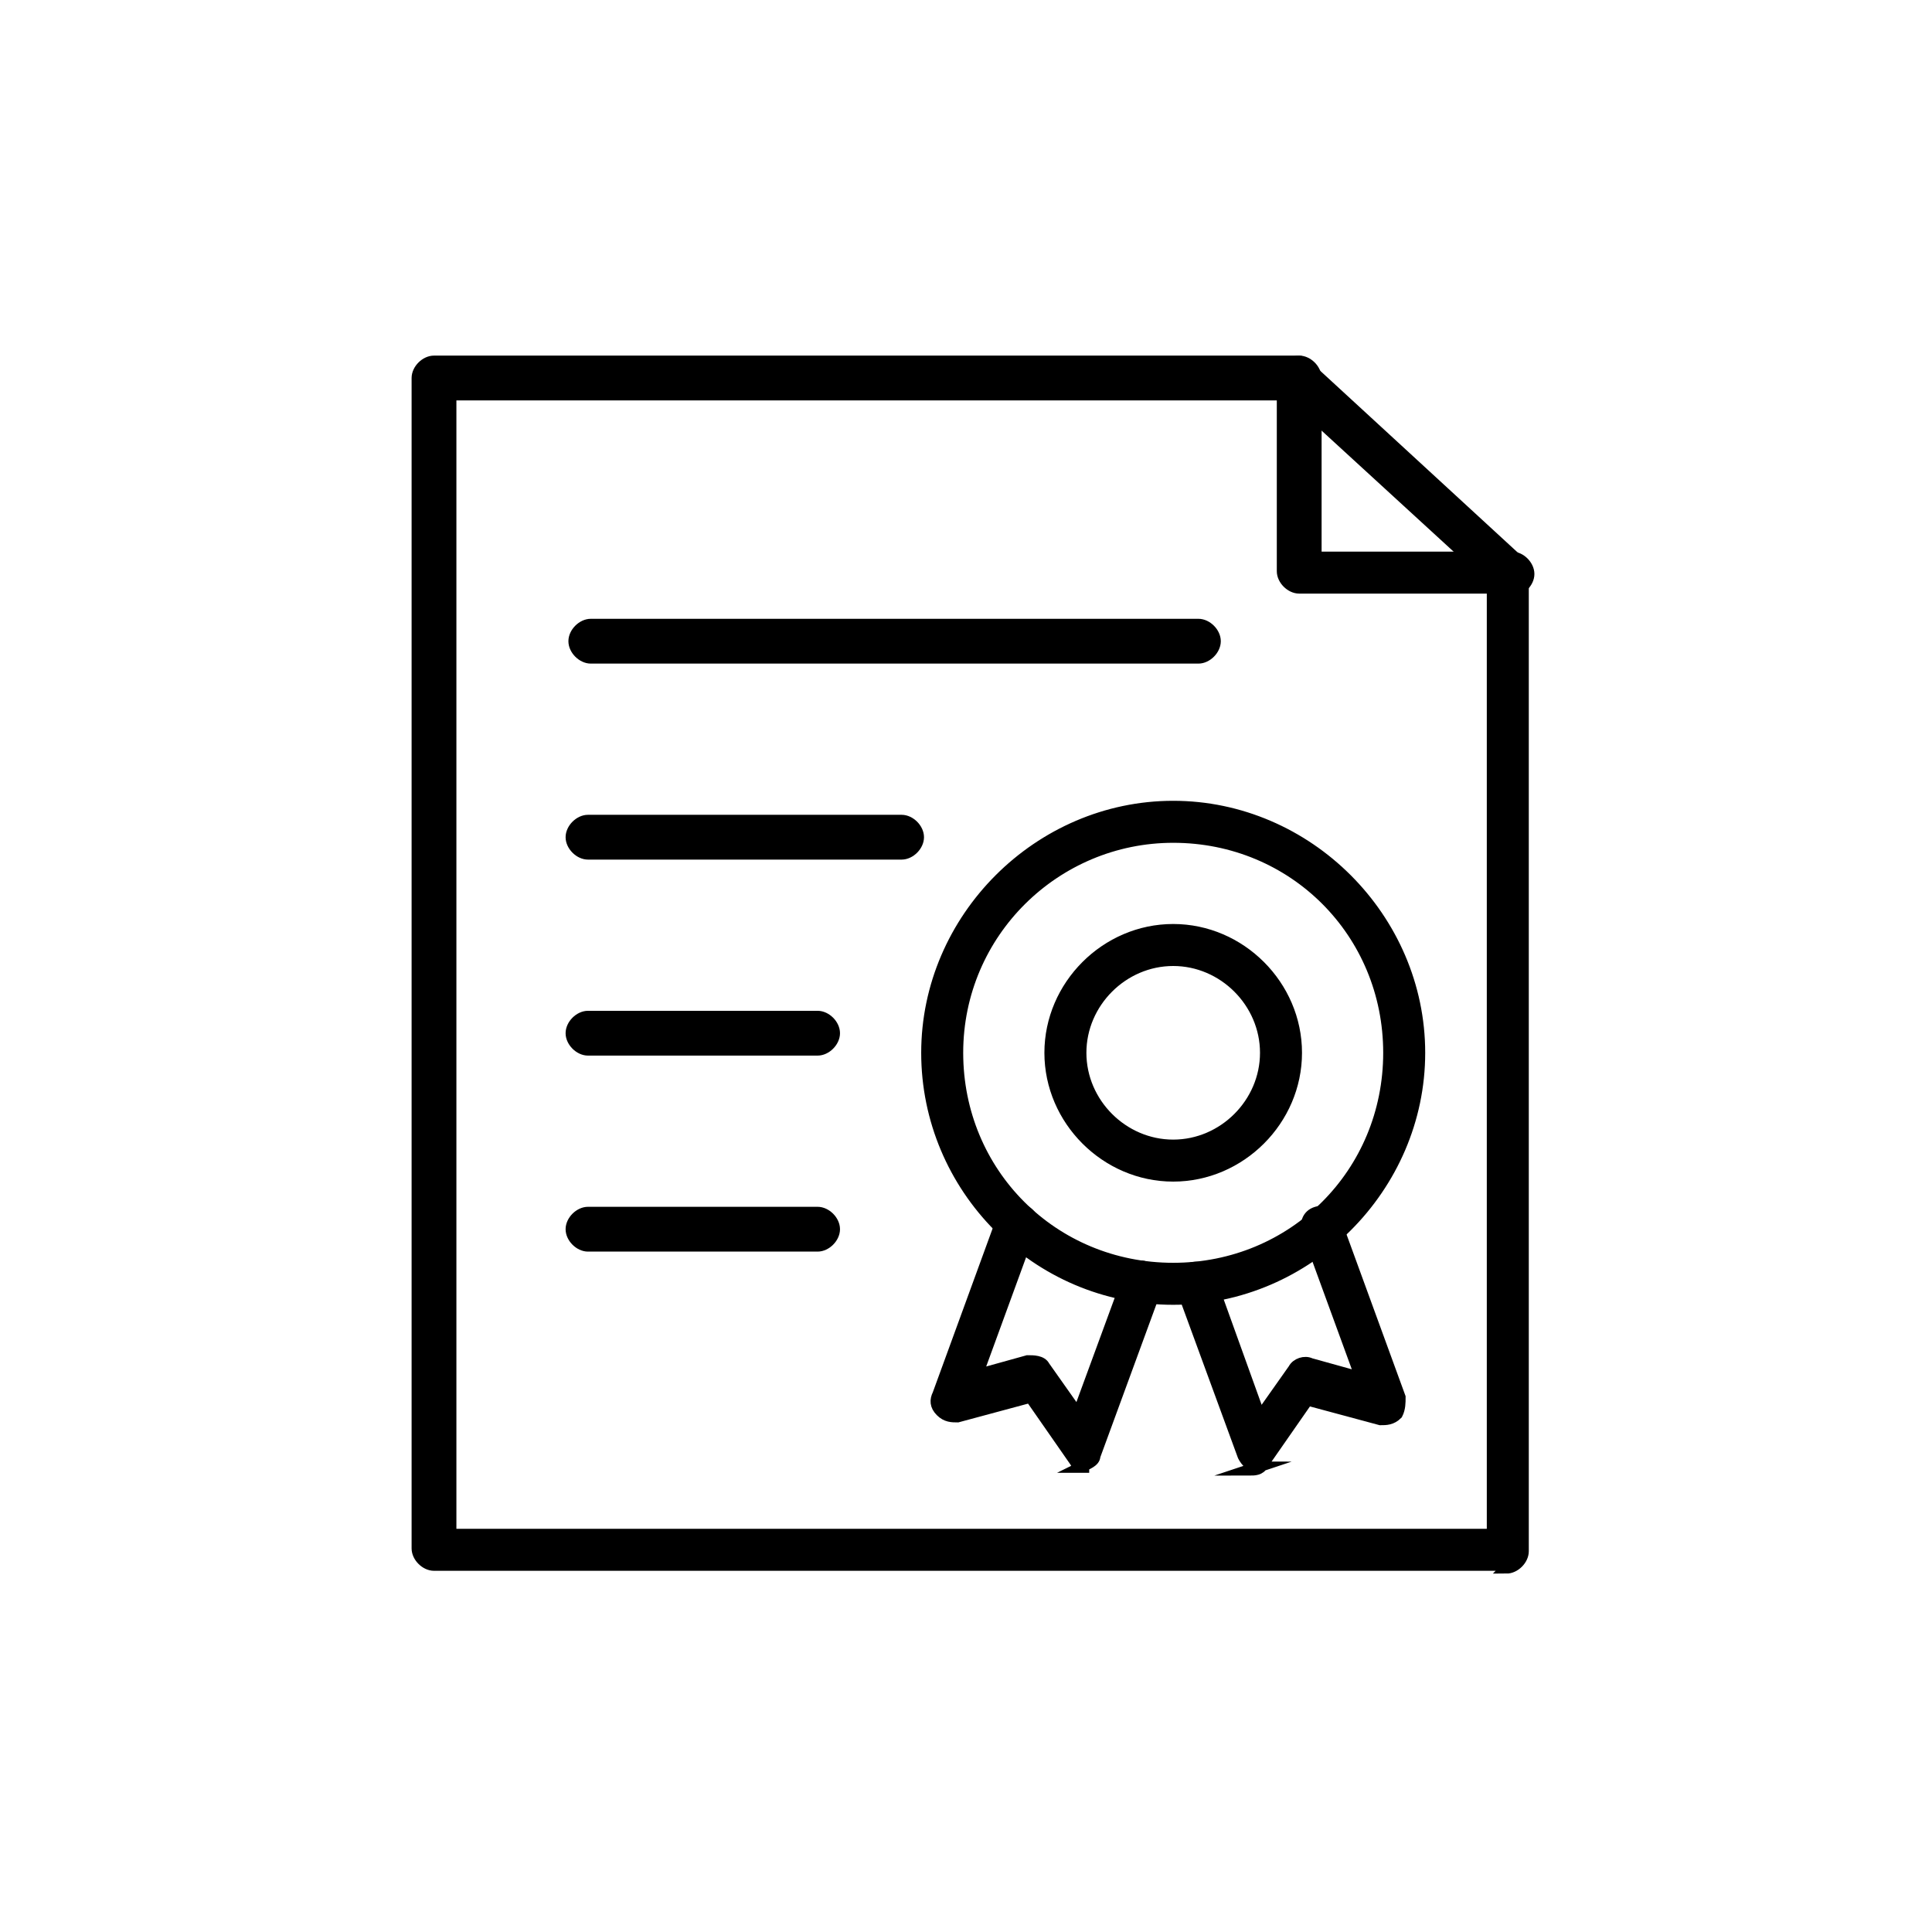 <?xml version="1.0" encoding="UTF-8"?>
<svg xmlns="http://www.w3.org/2000/svg" version="1.1" viewBox="0 0 69 69">
  <defs>
    <style>
      .cls-1 {
        stroke: #000;
        stroke-miterlimit: 10;
        stroke-width: .4px;
      }
    </style>
  </defs>
  <!-- Generator: Adobe Illustrator 28.7.0, SVG Export Plug-In . SVG Version: 1.2.0 Build 136)  -->
  <g>
    <g id="_레이어_1" data-name="레이어_1">
      <g>
        <path class="cls-1" d="M53.9,55.9H15.5c-.3,0-.6-.3-.6-.6V13.5c0-.3.3-.6.6-.6h30.8c.1,0,.3,0,.4.2l7.5,6.9c.1.1.2.3.2.4v35c0,.3-.3.6-.6.6ZM16.1,54.8h37.2V20.7l-7.2-6.6h-30v40.7Z"/>
        <path class="cls-1" d="M53.9,21h-7.5c-.3,0-.6-.3-.6-.6v-6.9c0-.3.3-.6.6-.6s.6.3.6.6v6.4h7c.3,0,.6.3.6.6s-.3.6-.6.6Z"/>
        <path class="cls-1" d="M41.9,46.4c-4.9,0-8.8-4-8.8-8.8s4-8.8,8.8-8.8,8.8,4,8.8,8.8-4,8.8-8.8,8.8ZM41.9,29.9c-4.2,0-7.7,3.4-7.7,7.7s3.4,7.7,7.7,7.7,7.7-3.4,7.7-7.7-3.4-7.7-7.7-7.7Z"/>
        <path class="cls-1" d="M41.9,42c-2.4,0-4.4-2-4.4-4.4s2-4.4,4.4-4.4,4.4,2,4.4,4.4-2,4.4-4.4,4.4ZM41.9,34.3c-1.8,0-3.3,1.5-3.3,3.3s1.5,3.3,3.3,3.3,3.3-1.5,3.3-3.3-1.5-3.3-3.3-3.3Z"/>
        <g>
          <path class="cls-1" d="M44.9,52.4s0,0,0,0c-.2,0-.4-.2-.5-.4l-2.2-6c-.1-.3,0-.6.3-.7.3-.1.6,0,.7.3l1.8,5,1.2-1.7c.1-.2.4-.3.6-.2l1.8.5-1.9-5.2c-.1-.3,0-.6.3-.7.3-.1.6,0,.7.3l2.3,6.3c0,.2,0,.4-.1.6-.2.2-.4.2-.6.2l-2.6-.7-1.6,2.3c-.1.2-.3.2-.5.2Z"/>
          <path class="cls-1" d="M38.9,52.4c-.2,0-.4,0-.5-.2l-1.6-2.3-2.6.7c-.2,0-.4,0-.6-.2-.2-.2-.2-.4-.1-.6l2.3-6.3c.1-.3.4-.5.7-.3.3.1.5.4.3.7l-1.9,5.2,1.8-.5c.2,0,.5,0,.6.2l1.2,1.7,1.8-4.9c.1-.3.4-.5.7-.3.3.1.5.4.3.7l-2.2,6c0,.2-.3.3-.5.4,0,0,0,0,0,0Z"/>
        </g>
        <path class="cls-1" d="M42.8,23.5h-21.7c-.3,0-.6-.3-.6-.6s.3-.6.6-.6h21.7c.3,0,.6.3.6.6s-.3.6-.6.6Z"/>
        <path class="cls-1" d="M32.2,30.5h-11.2c-.3,0-.6-.3-.6-.6s.3-.6.6-.6h11.2c.3,0,.6.3.6.6s-.3.6-.6.6Z"/>
        <path class="cls-1" d="M29.2,37.5h-8.2c-.3,0-.6-.3-.6-.6s.3-.6.6-.6h8.2c.3,0,.6.3.6.6s-.3.6-.6.6Z"/>
        <path class="cls-1" d="M29.2,44.5h-8.2c-.3,0-.6-.3-.6-.6s.3-.6.6-.6h8.2c.3,0,.6.3.6.6s-.3.6-.6.6Z"/>
      </g>
    </g>
  </g>
</svg>